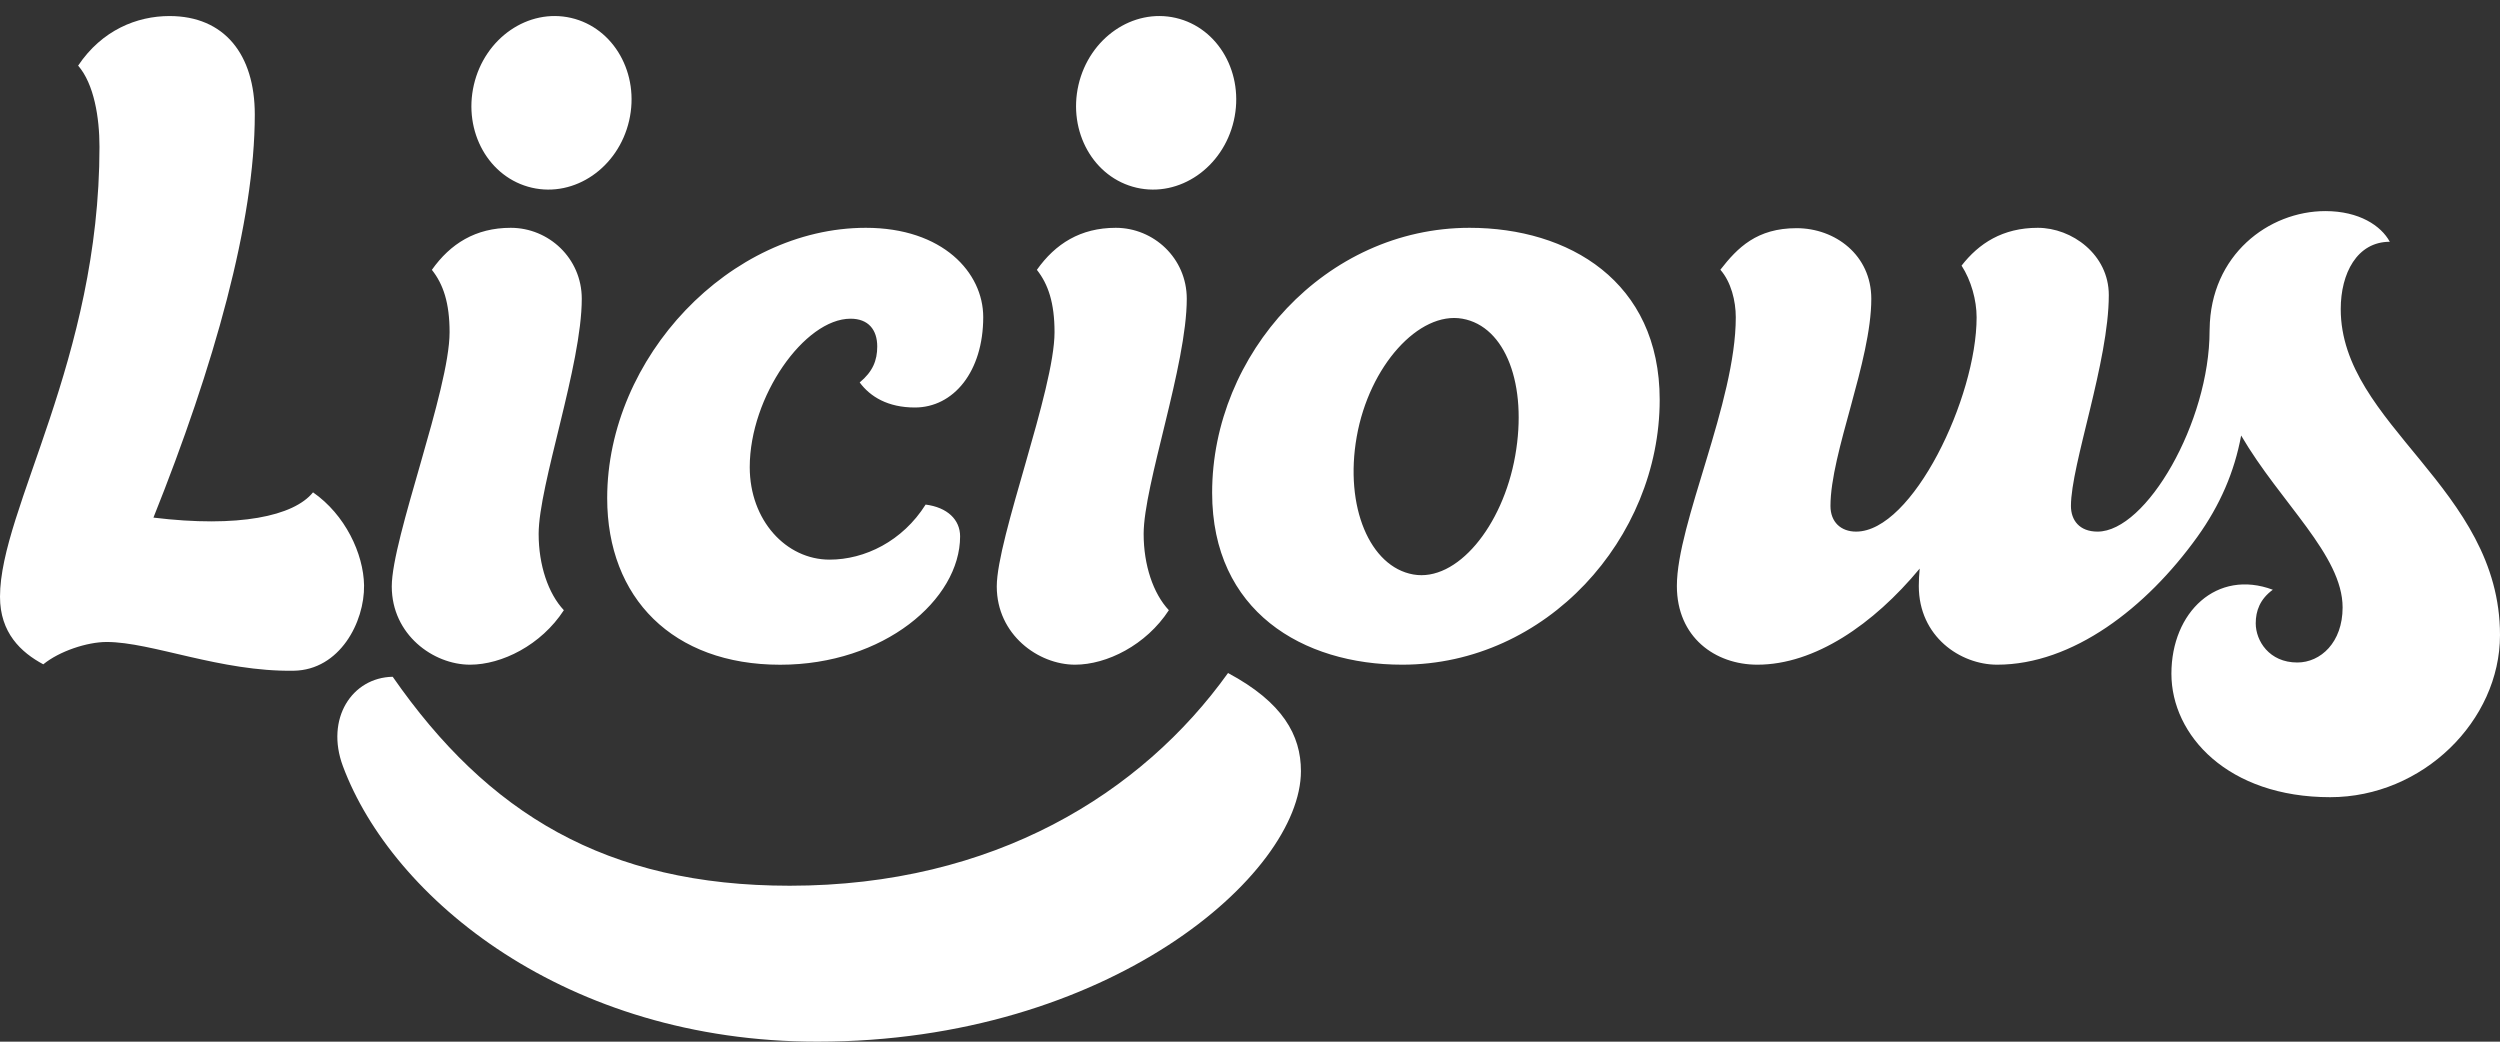 <svg width="100%" height="100%" viewBox="0 0 48 20" fill="none" xmlns="http://www.w3.org/2000/svg">
<rect x="0" y="0" width="48" height="20" fill="#333333" stroke="none"/>
<g clip-path="url(#clip0_1257_10734)">
<path d="M12.079 2.318C12.287 1.418 11.788 0.534 10.965 0.344C10.142 0.154 9.306 0.73 9.098 1.63C8.89 2.531 9.388 3.414 10.212 3.604C11.035 3.794 11.871 3.219 12.079 2.318Z" fill="#FFFFFF"/>
<path d="M23.689 2.318C23.896 1.418 23.398 0.534 22.575 0.344C21.751 0.154 20.915 0.73 20.707 1.63C20.5 2.53 20.998 3.414 21.822 3.604C22.645 3.794 23.481 3.218 23.689 2.318Z" fill="#FFFFFF"/>
<path d="M7.54 12.994C9.361 15.614 11.631 17.006 15.163 17.006C19.08 17.006 21.924 15.233 23.578 12.922C24.629 13.484 24.978 14.116 24.978 14.805C24.978 16.788 21.289 20 15.694 20C10.865 20 7.531 17.249 6.584 14.711C6.243 13.797 6.759 13.008 7.54 12.994Z" fill="#FFFFFF"/>
<path d="M48 12.193C48 13.84 46.516 15.306 44.739 15.306C42.779 15.306 41.691 14.121 41.691 12.935C41.691 11.749 42.566 10.922 43.638 11.323C43.39 11.504 43.31 11.731 43.31 11.968C43.31 12.302 43.567 12.72 44.108 12.72C44.556 12.72 44.978 12.335 44.978 11.663C44.978 10.659 43.786 9.656 43.03 8.362C42.902 9.059 42.624 9.702 42.188 10.309C41.209 11.672 39.796 12.762 38.345 12.762C37.639 12.762 36.841 12.223 36.841 11.251C36.841 11.143 36.847 11.031 36.858 10.917C35.969 11.99 34.841 12.762 33.742 12.762C32.93 12.762 32.196 12.235 32.196 11.251C32.196 10.047 33.327 7.724 33.327 6.093C33.327 5.775 33.236 5.413 33.031 5.179C33.362 4.753 33.732 4.381 34.495 4.381C35.234 4.381 35.929 4.896 35.929 5.737C35.929 6.935 35.145 8.697 35.145 9.715C35.145 10.025 35.347 10.207 35.637 10.207C36.72 10.207 37.951 7.635 37.951 6.092C37.951 5.764 37.846 5.383 37.662 5.1C37.993 4.674 38.45 4.374 39.126 4.374C39.779 4.374 40.489 4.886 40.489 5.665C40.489 6.943 39.762 8.922 39.762 9.714C39.762 9.987 39.924 10.207 40.273 10.207C41.208 10.207 42.424 8.107 42.424 6.349C42.424 6.349 42.425 6.329 42.425 6.32C42.441 4.894 43.56 4.053 44.647 4.053C45.296 4.053 45.718 4.334 45.884 4.642C45.254 4.642 44.942 5.25 44.942 5.933C44.941 8.155 48 9.367 48 12.193ZM9.807 4.374C9.131 4.374 8.647 4.679 8.292 5.181C8.51 5.456 8.632 5.814 8.632 6.378C8.632 7.484 7.522 10.335 7.522 11.26C7.522 12.186 8.32 12.762 9.025 12.762C9.634 12.762 10.39 12.387 10.826 11.716C10.525 11.395 10.342 10.849 10.342 10.252C10.342 9.31 11.17 7.013 11.17 5.736C11.17 4.957 10.534 4.374 9.807 4.374ZM21.423 4.374C20.747 4.374 20.263 4.679 19.908 5.181C20.125 5.456 20.247 5.814 20.247 6.378C20.247 7.484 19.138 10.335 19.138 11.26C19.138 12.186 19.936 12.762 20.641 12.762C21.249 12.762 22.005 12.387 22.442 11.716C22.141 11.395 21.958 10.849 21.958 10.252C21.958 9.31 22.786 7.013 22.786 5.736C22.786 4.957 22.15 4.374 21.423 4.374ZM31.866 7.676C31.866 10.34 29.688 12.762 26.923 12.762C25.015 12.762 23.273 11.738 23.273 9.461C23.273 6.797 25.451 4.374 28.216 4.374C30.116 4.374 31.866 5.399 31.866 7.676ZM29.092 8.751C29.332 7.392 28.909 6.266 28.077 6.119C27.245 5.972 26.289 7.025 26.049 8.385C25.811 9.733 26.304 10.883 27.136 11.03C27.968 11.177 28.852 10.111 29.092 8.751ZM16.506 7.343C16.709 7.618 17.049 7.824 17.565 7.824C18.31 7.824 18.878 7.133 18.878 6.088C18.878 5.235 18.102 4.374 16.624 4.374C14.018 4.374 11.658 6.858 11.658 9.565C11.658 11.483 12.921 12.763 14.979 12.763C16.971 12.763 18.434 11.512 18.434 10.298C18.434 9.977 18.188 9.741 17.772 9.688C17.329 10.391 16.603 10.745 15.928 10.745C15.092 10.745 14.395 9.99 14.395 8.969C14.395 7.613 15.447 6.119 16.331 6.119C16.672 6.119 16.843 6.331 16.843 6.653C16.843 6.922 16.756 7.136 16.506 7.343ZM6.01 9.453C5.641 9.91 4.58 10.137 2.946 9.938C4.112 7.026 4.892 4.252 4.892 2.199C4.892 1.045 4.308 0.308 3.254 0.308C2.63 0.308 1.958 0.577 1.5 1.26C1.806 1.612 1.91 2.258 1.91 2.819C1.91 6.906 0 9.777 0 11.457C0 12.15 0.402 12.525 0.831 12.755C1.139 12.503 1.672 12.326 2.048 12.326C2.911 12.326 4.236 12.901 5.64 12.878C6.524 12.864 7.001 11.943 6.99 11.238C6.98 10.63 6.626 9.88 6.01 9.453Z" fill="#FFFFFF"/>
</g>
<defs>
<clipPath id="clip0_1257_10734">
<rect width="48" height="20" fill="white"/>
</clipPath>
</defs>
</svg>
